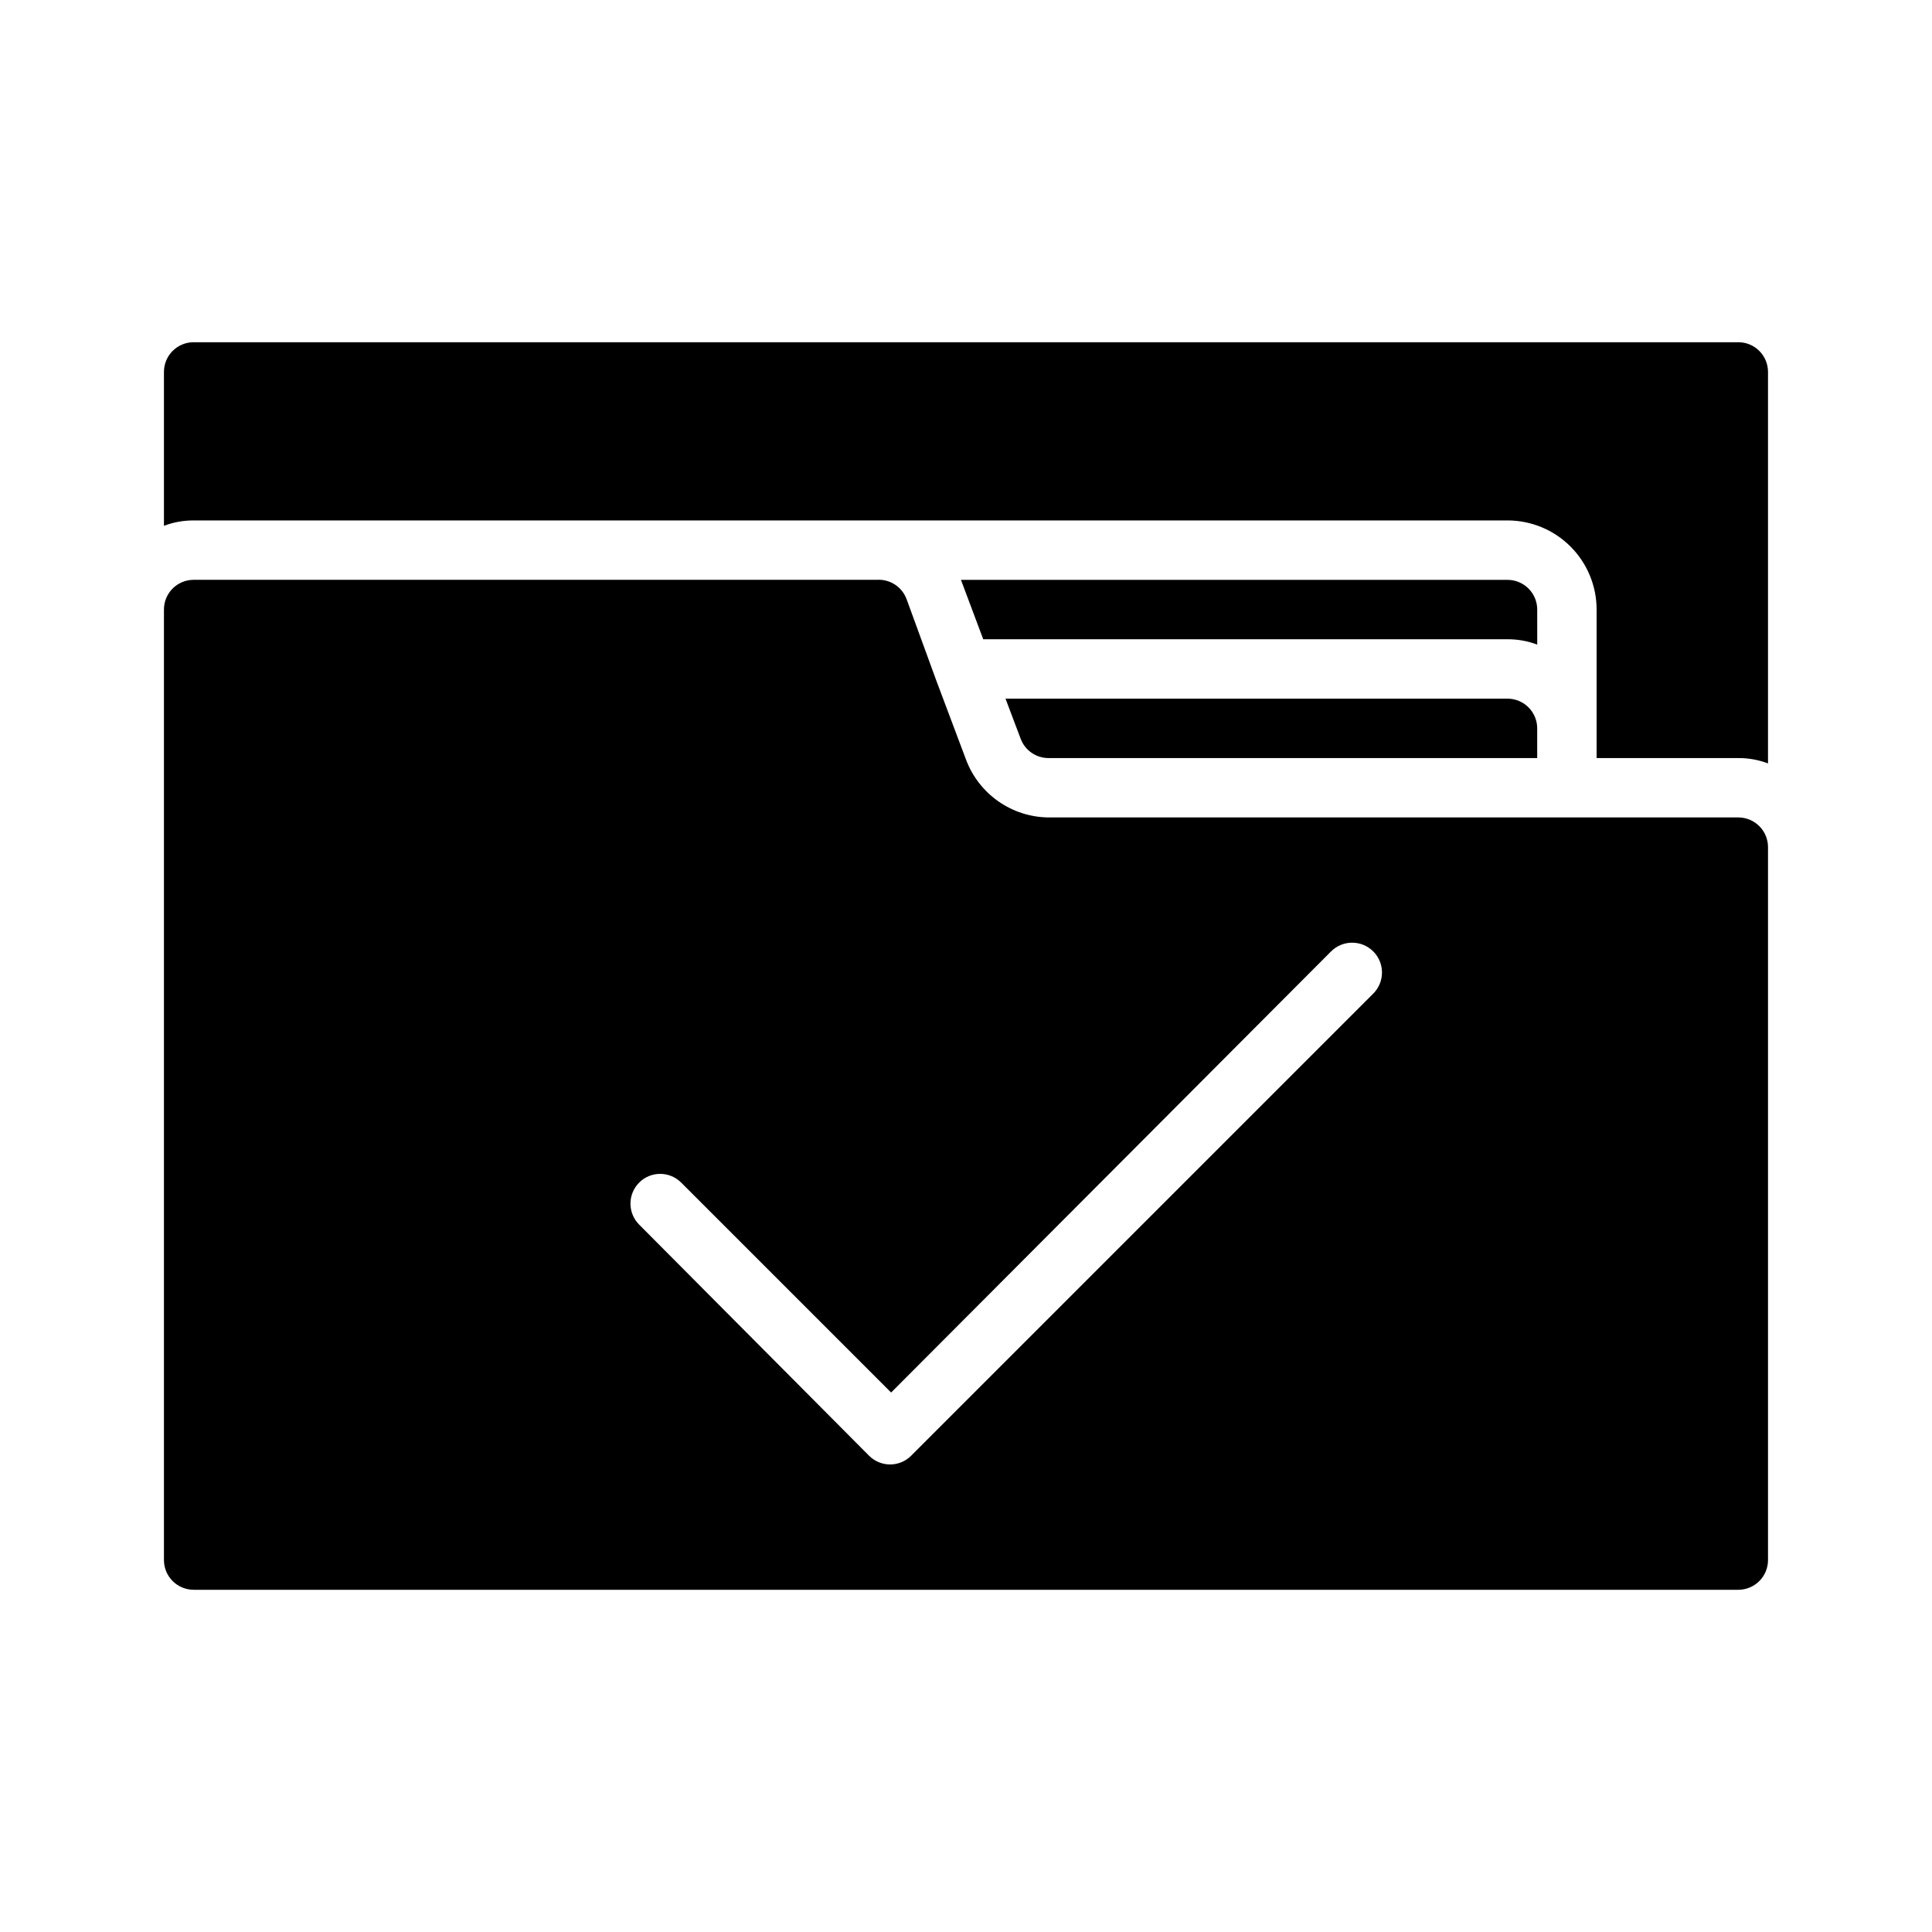 <?xml version="1.0" encoding="UTF-8"?>
<!-- Uploaded to: SVG Find, www.svgrepo.com, Generator: SVG Find Mixer Tools -->
<svg fill="#000000" width="800px" height="800px" version="1.1" viewBox="144 144 512 512" xmlns="http://www.w3.org/2000/svg">
 <g>
  <path d="m543.5 281.92c6.266 0 12.273 2.488 16.699 6.918 4.43 4.43 6.918 10.434 6.918 16.699v39.359h37.551c2.688-0.016 5.356 0.465 7.871 1.418v-103.75c0-2.09-0.828-4.09-2.305-5.566-1.477-1.477-3.481-2.305-5.566-2.305h-409.35c-4.348 0-7.871 3.523-7.871 7.871v40.777c2.516-0.953 5.184-1.434 7.871-1.418z"/>
  <path d="m410.47 329.15 4.016 10.629c1.141 3.059 4.055 5.094 7.32 5.117h129.57v-7.871c0-2.09-0.832-4.09-2.309-5.566-1.477-1.477-3.477-2.309-5.566-2.309z"/>
  <path d="m551.38 305.54c0-2.09-0.832-4.09-2.309-5.566-1.477-1.477-3.477-2.305-5.566-2.305h-144.84l5.902 15.742h138.94c2.691-0.016 5.359 0.465 7.875 1.418z"/>
  <path d="m195.32 565.31h409.35c2.086 0 4.09-0.832 5.566-2.309 1.477-1.477 2.305-3.477 2.305-5.566v-188.93c0-2.09-0.828-4.09-2.305-5.566-1.477-1.477-3.481-2.309-5.566-2.309h-182.87c-4.758-0.062-9.387-1.562-13.277-4.301-3.891-2.738-6.863-6.59-8.527-11.047l-7.871-20.941-7.871-21.57h-0.004c-1.207-3.254-4.406-5.332-7.871-5.113h-181.06c-4.348 0-7.871 3.523-7.871 7.871v251.9c0 2.09 0.832 4.09 2.305 5.566 1.477 1.477 3.481 2.309 5.566 2.309zm118.08-107.93c3.07-3.055 8.027-3.055 11.098 0l55.656 55.656 116.59-116.9c3.086-3.086 8.09-3.086 11.18 0 3.086 3.086 3.086 8.094 0 11.18l-122.49 122.49c-3.07 3.051-8.027 3.051-11.098 0l-60.93-61.246c-1.492-1.477-2.328-3.488-2.328-5.586 0-2.102 0.836-4.113 2.328-5.59z"/>
 </g>
</svg>